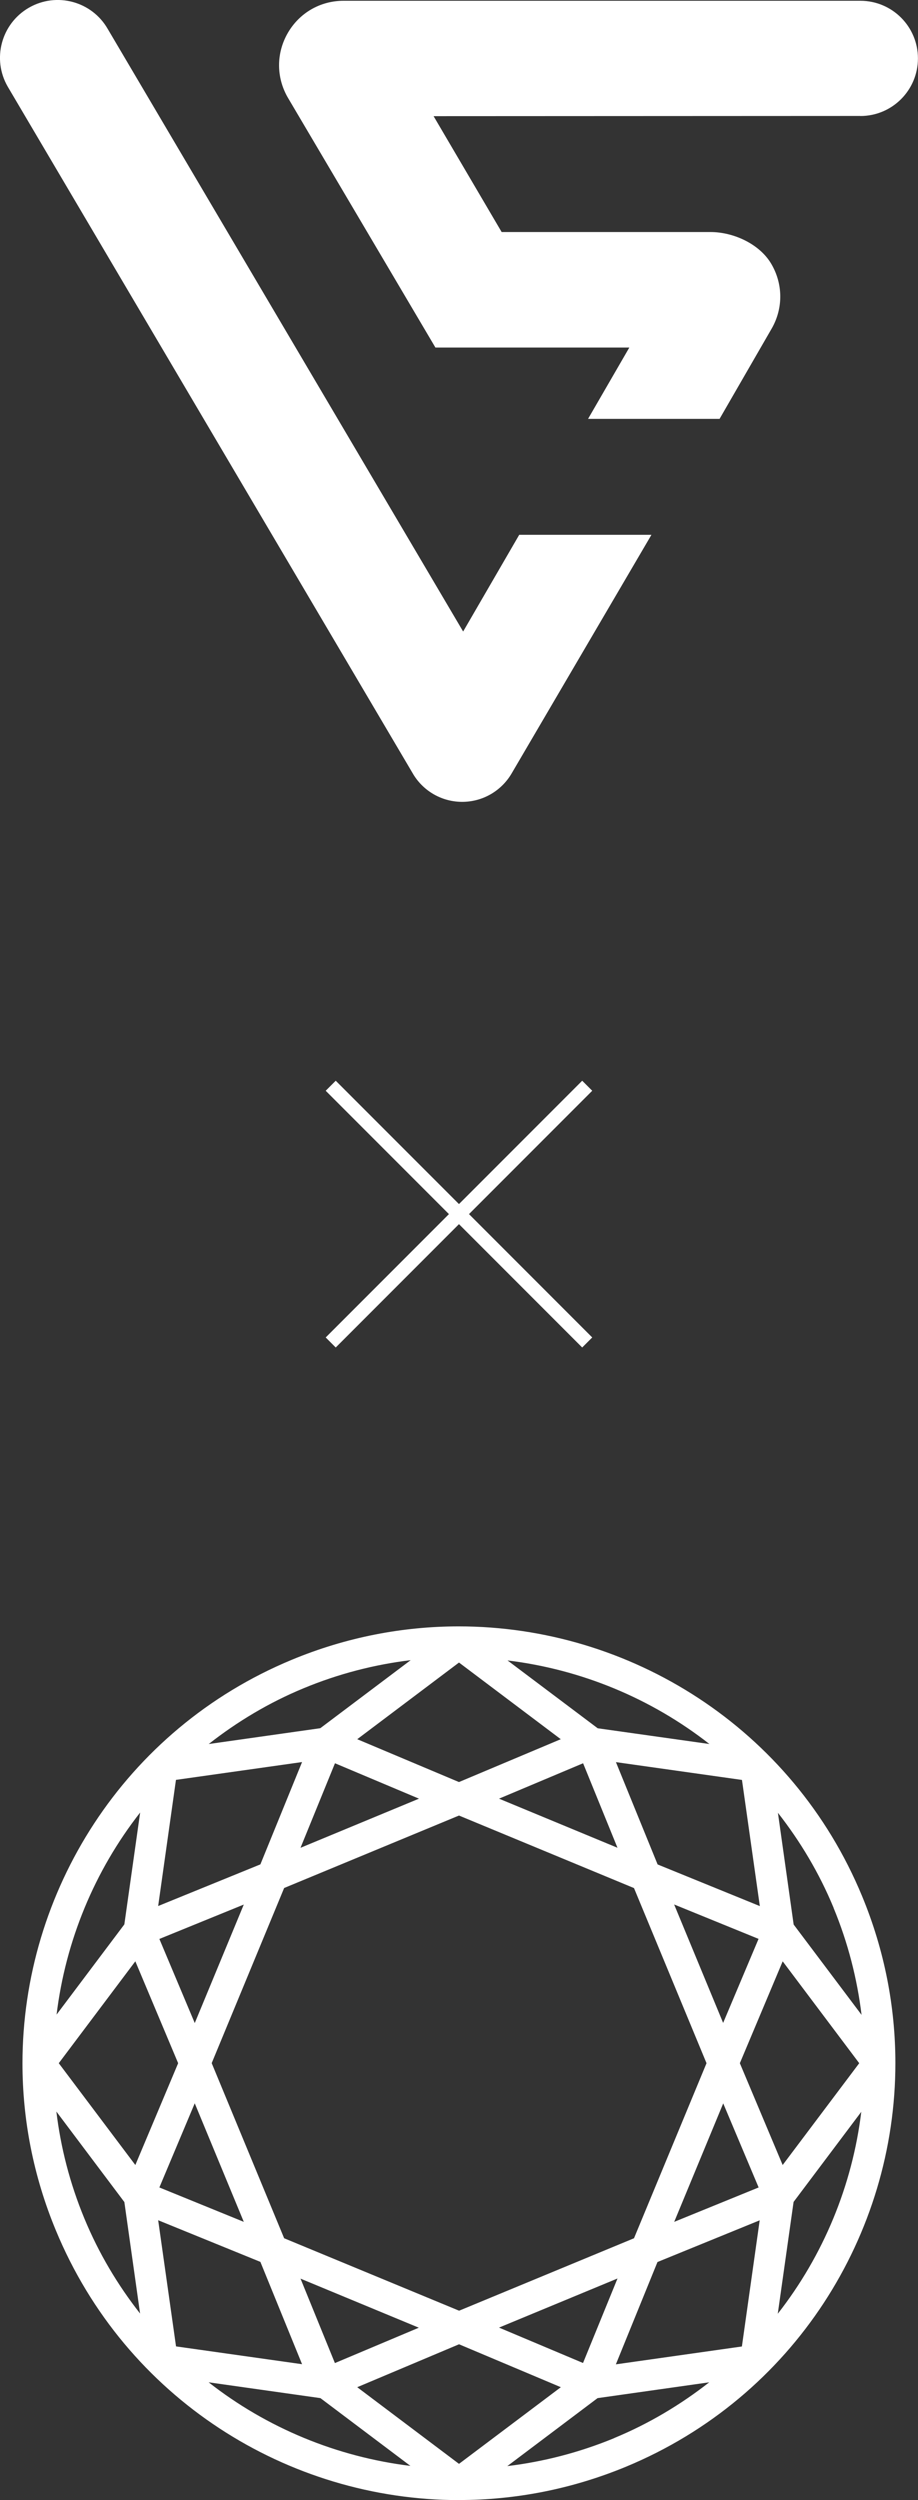 <?xml version="1.0" encoding="UTF-8"?>
<svg id="_レイヤー_2" data-name="レイヤー 2" xmlns="http://www.w3.org/2000/svg" viewBox="0 0 129.49 352.32">
  <rect x="0" y="0" width="129.49" height="352.32" fill="#333333" stroke="none"/>
  <defs>
    <style>
      .cls-1 {
        fill: #fff;
      }

      .cls-2 {
        stroke: #fff;
        stroke-miterlimit: 10;
        stroke-width: 2px;
      }
    </style>
  </defs>
  <g id="_テキスト" data-name="テキスト">
    <g>
      <g>
        <line class="cls-2" x1="46.65" y1="153.01" x2="82.83" y2="189.19"/>
        <line class="cls-2" x1="82.83" y1="153.01" x2="46.65" y2="189.19"/>
      </g>
      <path class="cls-1" d="M42.39,260.4l4.86-11.91,11.85,4.99-16.7,6.92ZM70.39,253.48l11.86-4.99,4.85,11.91-16.71-6.92ZM100.07,245.78l-15.76-2.22-12.72-9.56c10.39,1.26,20.25,5.34,28.48,11.78ZM64.75,234.3l14.35,10.8-14.36,6.04-14.35-6.04,14.35-10.8ZM42.85,237.91c4.95-2.05,10.02-3.34,15.08-3.95l-12.75,9.59-15.74,2.23c4.01-3.14,8.47-5.83,13.41-7.87ZM64.76,352.32h.02c7.84,0,15.81-1.51,23.51-4.69,23.71-9.82,38.02-32.74,38.01-56.89,0-7.85-1.51-15.84-4.7-23.53-9.82-23.7-32.74-38.01-56.89-38.01-7.85,0-15.84,1.51-23.53,4.7-23.7,9.82-38.01,32.73-38.01,56.88,0,7.85,1.51,15.84,4.71,23.54,9.82,23.7,32.73,38.01,56.88,38.01ZM22.31,312.89l14.42,5.87,5.88,14.42-17.78-2.51-2.52-17.79ZM64.75,255.86l24.68,10.22,10.23,24.68-10.23,24.67-24.67,10.21-24.68-10.21-10.22-24.68,10.22-24.68,24.68-10.22ZM102.01,285.1l-6.92-16.71,11.91,4.85-5,11.85ZM102.01,296.41l5,11.86-11.91,4.85,6.92-16.71ZM87.1,321.11l-4.86,11.9-11.85-4.99,16.71-6.92ZM59.09,328.03l-11.85,4.99-4.85-11.9,16.7,6.92ZM27.47,285.1l-4.99-11.85,11.91-4.85-6.92,16.71ZM27.47,296.41l6.92,16.71-11.91-4.85,4.99-11.86ZM29.43,335.73l15.77,2.23,12.69,9.55c-10.37-1.27-20.24-5.34-28.46-11.78ZM64.74,347.22l-14.35-10.8,14.36-6.05,14.36,6.05-14.36,10.8ZM86.63,343.6c-4.95,2.04-10.01,3.33-15.07,3.94l12.73-9.58,15.75-2.23c-4,3.13-8.47,5.82-13.41,7.86ZM104.66,330.68l-17.79,2.52,5.87-14.42,14.42-5.88-2.51,17.78ZM109.71,326.07l2.23-15.76,9.55-12.7c-1.26,10.37-5.34,20.23-11.78,28.46ZM117.58,268.87c2.05,4.95,3.33,10.01,3.95,15.08l-9.58-12.73-2.22-15.75c3.14,4.01,5.82,8.47,7.86,13.4ZM110.4,276.4l10.8,14.36-10.8,14.35-6.04-14.35,6.04-14.35ZM107.18,268.62l-14.42-5.87-5.88-14.42,17.78,2.51,2.52,17.78ZM24.83,250.83l17.78-2.51-5.88,14.42-14.42,5.87,2.51-17.78ZM25.13,290.76l-6.04,14.35-10.8-14.35,10.8-14.36,6.04,14.36ZM19.77,255.43l-2.23,15.77-9.56,12.71c1.27-10.38,5.34-20.25,11.79-28.48ZM17.54,310.31l2.22,15.73c-3.14-4-5.82-8.47-7.86-13.4-2.05-4.95-3.34-10.01-3.95-15.07l9.58,12.74Z"/>
      <path class="cls-1" d="M121.36,16.35c4.49,0,8.12-3.64,8.12-8.12S125.85.11,121.36.11h.18s-73.08,0-73.08,0c-3.28,0-6.22,1.7-7.86,4.53-1.64,2.84-1.65,6.23-.02,9.08l20.84,35.26h27.35s-5.82,10.05-5.82,10.05h18.55l7.41-12.83c1.58-2.84,1.53-6.22-.12-9.02-1.65-2.8-5.32-4.48-8.57-4.48h-29.46l-9.6-16.33,60.18-.03h.02Z"/>
      <path class="cls-1" d="M1.09,12.21l57.25,96.98c1.45,2.34,4.07,3.87,7.02,3.81,2.95-.06,5.5-1.7,6.86-4.09h0s19.67-33.54,19.67-33.54h-18.65l-7.91,13.63L15.19,4.07C12.95.18,7.97-1.16,4.07,1.09.18,3.34-1.16,8.32,1.09,12.21Z"/>
    </g>
  </g>
</svg>